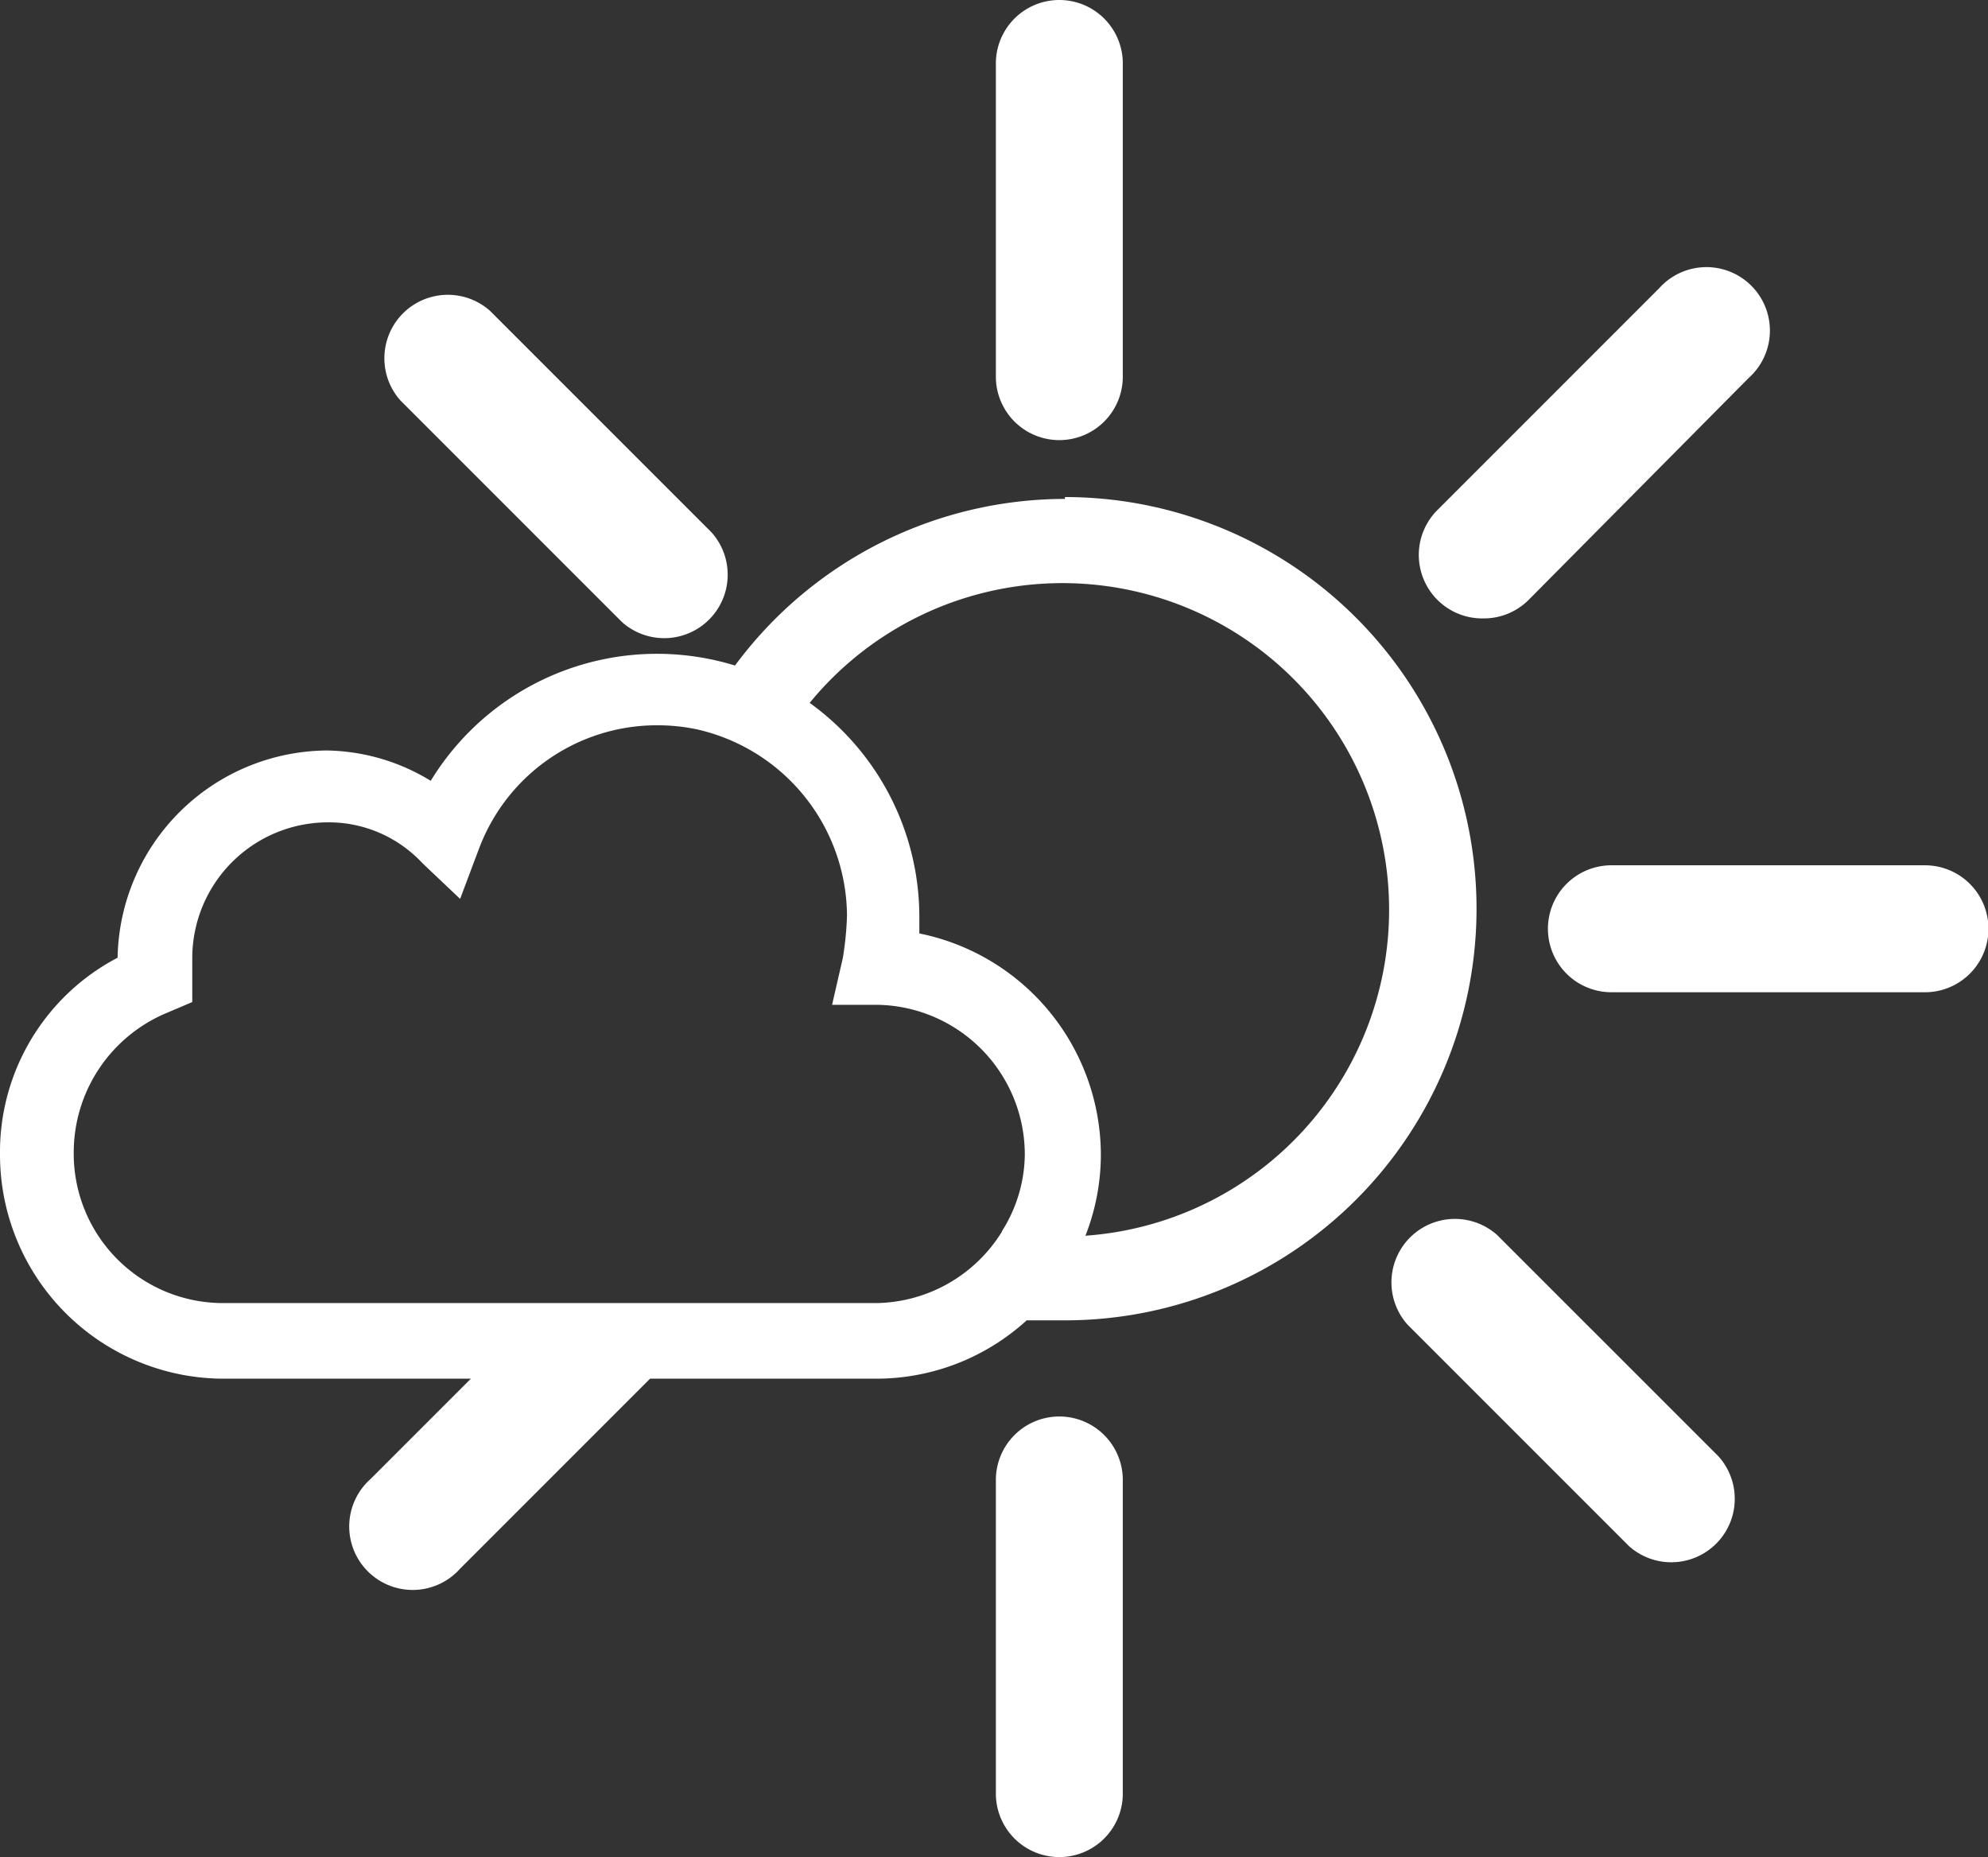 <svg xmlns="http://www.w3.org/2000/svg" viewBox="0 0 42.6 39.79"><rect x="0" y="0" width="42.6" height="39.79" fill="#333333" stroke="none"/><defs><style>.cls-1{fill:#fff;}</style></defs><title>P2</title><g id="Calque_2" data-name="Calque 2"><g id="Calque_3" data-name="Calque 3"><path class="cls-1" d="M22.82,10.69a8.8,8.8,0,0,0-7.07,3.57,5.68,5.68,0,0,0-6.52,2.47A4.38,4.38,0,0,0,7,16.08a4.52,4.52,0,0,0-4.48,4.44A4.7,4.7,0,0,0,0,24.74a4.8,4.8,0,0,0,4.8,4.8h5.29L7.94,31.69a1.36,1.36,0,1,0,1.92,1.92l4.07-4.07H18.8A4.78,4.78,0,0,0,22,28.29c.27,0,.54,0,.82,0a8.82,8.82,0,1,0,0-17.64Zm-1.35,15.7a3.22,3.22,0,0,1-2.68,1.53H4.8a3.2,3.2,0,0,1-3.22-3.22,3.24,3.24,0,0,1,2-3l.54-.23v-.22l0-.73A2.91,2.91,0,0,1,7,17.62a2.74,2.74,0,0,1,2,.82l.1.1.76.72.27-.72.14-.37a4.07,4.07,0,0,1,3.8-2.63,4.15,4.15,0,0,1,.83.08,4.12,4.12,0,0,1,3.25,4,6.81,6.81,0,0,1-.09.91l-.23,1h1a3.21,3.21,0,0,1,3.13,3.22A3.12,3.12,0,0,1,21.47,26.38Zm1.78.11a4.77,4.77,0,0,0,.34-1.76A4.85,4.85,0,0,0,19.7,20c0-.14,0-.27,0-.36a5.65,5.65,0,0,0-2.35-4.58,7,7,0,1,1,5.86,11.42Z"/><path class="cls-1" d="M22.7,9.43a1.36,1.36,0,0,0,1.36-1.36V1.36a1.36,1.36,0,0,0-2.72,0V8.07A1.36,1.36,0,0,0,22.7,9.43Z"/><path class="cls-1" d="M22.7,30.35a1.36,1.36,0,0,0-1.36,1.36v6.72a1.36,1.36,0,1,0,2.72,0V31.71A1.36,1.36,0,0,0,22.7,30.35Z"/><path class="cls-1" d="M31.76,13.25a1.36,1.36,0,0,0,1-.4L37.47,8.1a1.36,1.36,0,1,0-1.92-1.92L30.8,10.93a1.36,1.36,0,0,0,1,2.32Z"/><path class="cls-1" d="M13.33,13.33a1.36,1.36,0,0,0,1.92-1.92L10.5,6.66A1.36,1.36,0,0,0,8.58,8.58Z"/><path class="cls-1" d="M32.08,26.46a1.36,1.36,0,0,0-1.92,1.92l4.75,4.75a1.36,1.36,0,0,0,1.92-1.92Z"/><path class="cls-1" d="M41.24,18.54H34.53a1.36,1.36,0,0,0,0,2.72h6.72a1.36,1.36,0,1,0,0-2.72Z"/></g></g></svg>